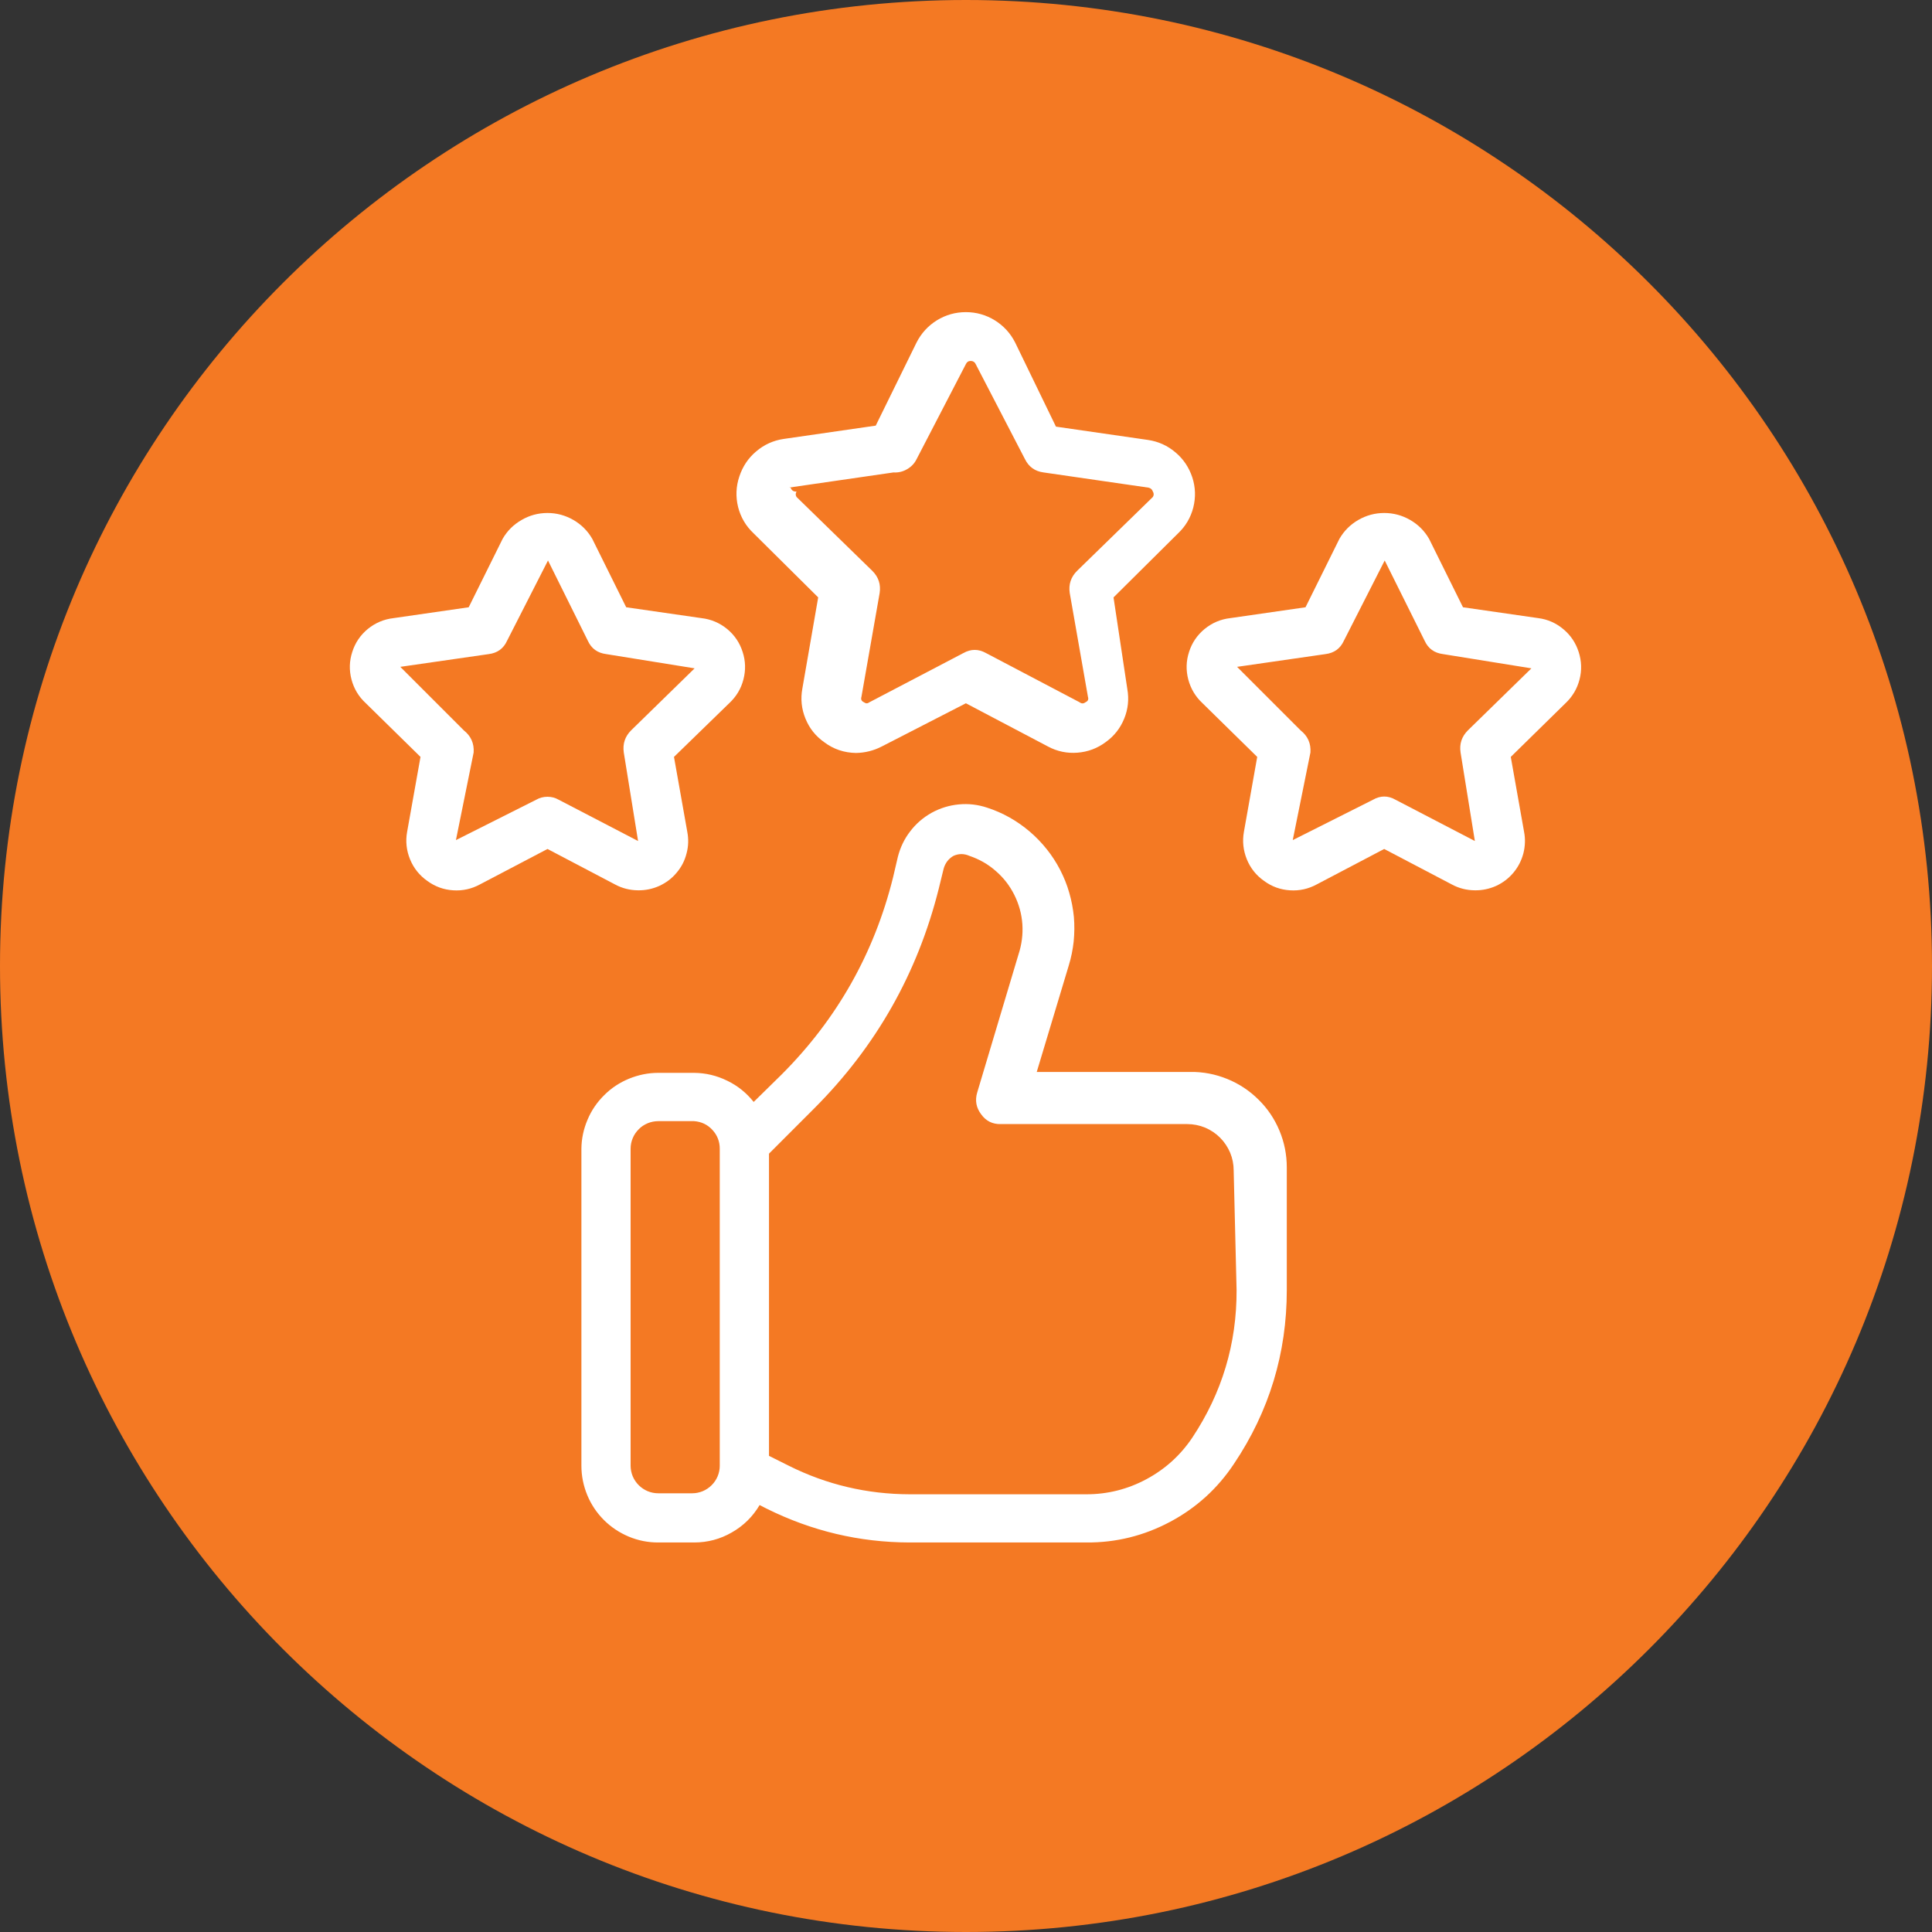 <svg xmlns="http://www.w3.org/2000/svg" xmlns:xlink="http://www.w3.org/1999/xlink" width="100" zoomAndPan="magnify" viewBox="0 0 75 75" height="100" preserveAspectRatio="xMidYMid meet" version="1.0"><rect x="0" y="0" width="75" height="75" fill="#333333" stroke="none"/><defs><clipPath id="96574d1c38"><path d="M 37.5 0 C 16.789 0 0 16.789 0 37.5 C 0 58.211 16.789 75 37.5 75 C 58.211 75 75 58.211 75 37.5 C 75 16.789 58.211 0 37.5 0 Z M 37.5 0 " clip-rule="nonzero"/></clipPath><clipPath id="054151160f"><path d="M 22 31 L 50 31 L 50 59.918 L 22 59.918 Z M 22 31 " clip-rule="nonzero"/></clipPath><clipPath id="6234691ddd"><path d="M 13.418 19 L 29 19 L 29 35 L 13.418 35 Z M 13.418 19 " clip-rule="nonzero"/></clipPath><clipPath id="3c053acf2b"><path d="M 46 19 L 61.418 19 L 61.418 35 L 46 35 Z M 46 19 " clip-rule="nonzero"/></clipPath></defs><g clip-path="url(#96574d1c38)"><rect x="-7.5" width="90" fill="#f47923" y="-7.5" height="90" fill-opacity="1"/></g><g clip-path="url(#054151160f)"><path fill="#ffffff" d="M 46.207 41.613 L 40.246 41.613 L 41.488 37.484 C 41.582 37.18 41.645 36.867 41.68 36.551 C 41.711 36.23 41.715 35.914 41.688 35.594 C 41.656 35.277 41.598 34.965 41.508 34.656 C 41.422 34.348 41.301 34.055 41.156 33.77 C 41.008 33.484 40.836 33.219 40.637 32.969 C 40.438 32.719 40.215 32.488 39.973 32.281 C 39.73 32.074 39.469 31.891 39.191 31.734 C 38.91 31.578 38.621 31.449 38.316 31.352 C 37.961 31.234 37.594 31.191 37.223 31.227 C 36.848 31.262 36.496 31.371 36.168 31.551 C 35.84 31.734 35.562 31.973 35.336 32.27 C 35.105 32.566 34.949 32.898 34.855 33.262 L 34.668 34.062 C 33.934 37.012 32.492 39.559 30.348 41.707 L 29.258 42.777 C 28.977 42.426 28.637 42.148 28.23 41.953 C 27.824 41.754 27.398 41.652 26.945 41.648 L 25.551 41.648 C 25.16 41.648 24.781 41.727 24.418 41.875 C 24.059 42.023 23.734 42.234 23.457 42.512 C 23.18 42.785 22.961 43.102 22.809 43.465 C 22.656 43.824 22.574 44.199 22.57 44.594 L 22.57 56.898 C 22.57 57.293 22.648 57.676 22.797 58.039 C 22.949 58.406 23.164 58.727 23.445 59.008 C 23.723 59.285 24.047 59.5 24.41 59.652 C 24.777 59.805 25.156 59.879 25.551 59.879 L 26.945 59.879 C 27.469 59.879 27.957 59.75 28.41 59.488 C 28.863 59.23 29.223 58.875 29.488 58.426 L 29.754 58.562 C 31.508 59.434 33.359 59.875 35.316 59.879 L 42.176 59.879 C 43.328 59.887 44.41 59.617 45.43 59.074 C 46.445 58.531 47.27 57.781 47.906 56.82 C 49.273 54.781 49.953 52.531 49.953 50.078 L 49.953 45.32 C 49.953 44.824 49.859 44.348 49.668 43.891 C 49.477 43.434 49.207 43.031 48.852 42.684 C 48.5 42.336 48.098 42.07 47.637 41.883 C 47.18 41.699 46.703 41.605 46.207 41.613 Z M 27.941 56.898 C 27.941 57.039 27.914 57.176 27.859 57.309 C 27.805 57.438 27.727 57.555 27.625 57.656 C 27.527 57.754 27.41 57.832 27.281 57.887 C 27.148 57.941 27.012 57.969 26.871 57.969 L 25.551 57.969 C 25.41 57.969 25.273 57.941 25.141 57.887 C 25.012 57.832 24.895 57.754 24.797 57.656 C 24.695 57.555 24.617 57.438 24.562 57.309 C 24.508 57.176 24.48 57.039 24.48 56.898 L 24.48 44.594 C 24.48 44.449 24.508 44.316 24.562 44.184 C 24.617 44.051 24.695 43.938 24.797 43.836 C 24.895 43.734 25.012 43.66 25.141 43.605 C 25.273 43.551 25.41 43.523 25.551 43.523 L 26.945 43.523 C 27.227 43.543 27.465 43.656 27.656 43.863 C 27.844 44.066 27.941 44.312 27.941 44.594 Z M 48.004 50.078 C 48.012 52.164 47.438 54.074 46.285 55.809 C 45.824 56.496 45.23 57.031 44.504 57.422 C 43.777 57.812 43 58.008 42.176 58.008 L 35.316 58.008 C 33.664 58.004 32.094 57.637 30.617 56.898 L 29.852 56.516 L 29.852 44.785 L 31.609 43.027 C 34.004 40.629 35.617 37.789 36.441 34.504 L 36.633 33.719 C 36.695 33.504 36.82 33.336 37.016 33.223 C 37.219 33.133 37.426 33.133 37.629 33.223 C 38.008 33.352 38.352 33.543 38.652 33.809 C 38.957 34.07 39.195 34.379 39.375 34.738 C 39.555 35.098 39.66 35.477 39.688 35.875 C 39.715 36.273 39.664 36.664 39.539 37.047 L 37.934 42.414 C 37.844 42.719 37.895 43 38.086 43.254 C 38.273 43.516 38.527 43.645 38.852 43.637 L 46.094 43.637 C 46.332 43.637 46.559 43.684 46.781 43.773 C 47 43.867 47.195 43.996 47.363 44.164 C 47.531 44.332 47.66 44.527 47.754 44.746 C 47.844 44.965 47.891 45.195 47.891 45.434 Z M 48.004 50.078 " fill-opacity="1" fill-rule="nonzero"/></g><path fill="#ffffff" d="M 31.762 23.191 L 31.148 26.727 C 31.074 27.125 31.113 27.516 31.266 27.891 C 31.418 28.27 31.66 28.574 31.992 28.809 C 32.359 29.086 32.773 29.223 33.234 29.23 C 33.582 29.223 33.914 29.141 34.227 28.98 L 37.496 27.301 L 40.684 28.98 C 41.043 29.172 41.426 29.25 41.828 29.219 C 42.23 29.188 42.598 29.051 42.922 28.809 C 43.25 28.574 43.488 28.273 43.641 27.898 C 43.793 27.527 43.832 27.141 43.762 26.746 L 43.227 23.191 L 45.73 20.707 C 46.023 20.43 46.223 20.094 46.324 19.699 C 46.422 19.305 46.41 18.914 46.285 18.531 C 46.156 18.145 45.941 17.82 45.629 17.559 C 45.32 17.297 44.965 17.137 44.562 17.078 L 40.992 16.562 L 39.406 13.293 C 39.223 12.934 38.961 12.648 38.617 12.434 C 38.273 12.223 37.898 12.117 37.496 12.117 C 37.09 12.117 36.715 12.223 36.371 12.434 C 36.027 12.648 35.766 12.934 35.582 13.293 L 33.996 16.523 L 30.426 17.039 C 30.023 17.098 29.668 17.258 29.359 17.52 C 29.047 17.781 28.832 18.105 28.703 18.492 C 28.57 18.883 28.555 19.281 28.652 19.68 C 28.754 20.082 28.957 20.426 29.258 20.707 Z M 30.617 18.93 L 34.684 18.34 C 34.875 18.352 35.051 18.309 35.211 18.215 C 35.375 18.121 35.5 17.992 35.582 17.824 L 37.496 14.133 C 37.531 14.055 37.594 14.012 37.684 14.012 C 37.773 14.012 37.84 14.055 37.875 14.133 L 39.789 17.824 C 39.938 18.125 40.18 18.297 40.512 18.34 L 44.582 18.93 C 44.672 18.949 44.727 19 44.754 19.082 C 44.797 19.152 44.797 19.223 44.754 19.293 L 41.812 22.16 C 41.574 22.398 41.477 22.684 41.527 23.02 L 42.234 27.051 C 42.266 27.152 42.234 27.219 42.137 27.262 C 42.062 27.32 41.984 27.32 41.91 27.262 L 38.277 25.352 C 37.984 25.188 37.691 25.188 37.398 25.352 L 33.75 27.262 C 33.68 27.316 33.609 27.316 33.539 27.262 C 33.445 27.219 33.41 27.152 33.441 27.051 L 34.148 23.02 C 34.199 22.684 34.102 22.398 33.863 22.16 L 30.922 19.293 C 30.879 19.223 30.879 19.152 30.922 19.082 C 30.805 19.09 30.73 19.039 30.691 18.93 Z M 30.617 18.93 " fill-opacity="1" fill-rule="nonzero"/><g clip-path="url(#6234691ddd)"><path fill="#ffffff" d="M 24.77 34.562 C 25.055 34.566 25.332 34.508 25.594 34.391 C 25.855 34.27 26.082 34.102 26.266 33.879 C 26.453 33.66 26.582 33.41 26.652 33.129 C 26.727 32.852 26.734 32.57 26.68 32.289 L 26.164 29.383 L 28.305 27.301 C 28.578 27.047 28.766 26.742 28.859 26.379 C 28.953 26.02 28.945 25.66 28.828 25.305 C 28.715 24.949 28.512 24.652 28.223 24.414 C 27.934 24.18 27.605 24.039 27.234 23.996 L 24.309 23.574 L 22.992 20.918 C 22.812 20.605 22.566 20.363 22.258 20.184 C 21.945 20.004 21.609 19.914 21.254 19.914 C 20.895 19.914 20.559 20.004 20.25 20.184 C 19.938 20.363 19.691 20.605 19.512 20.918 L 18.195 23.574 L 15.273 23.996 C 14.902 24.039 14.57 24.18 14.281 24.414 C 13.992 24.652 13.789 24.949 13.676 25.305 C 13.559 25.66 13.551 26.02 13.645 26.379 C 13.742 26.742 13.926 27.047 14.203 27.301 L 16.324 29.383 L 15.805 32.289 C 15.738 32.656 15.777 33.012 15.918 33.359 C 16.059 33.703 16.285 33.984 16.59 34.199 C 16.891 34.418 17.223 34.539 17.594 34.562 C 17.961 34.586 18.309 34.508 18.633 34.332 L 21.254 32.957 L 23.871 34.332 C 24.152 34.484 24.449 34.559 24.77 34.562 Z M 21.254 30.93 C 21.094 30.93 20.949 30.969 20.812 31.047 L 17.699 32.613 L 18.387 29.211 C 18.41 28.859 18.281 28.57 18.004 28.352 L 15.539 25.887 L 18.98 25.391 C 19.309 25.348 19.547 25.176 19.684 24.875 L 21.273 21.758 L 22.82 24.875 C 22.957 25.176 23.195 25.348 23.527 25.391 L 26.965 25.945 L 24.5 28.352 C 24.262 28.59 24.168 28.875 24.215 29.211 L 24.77 32.648 L 21.691 31.047 C 21.555 30.969 21.41 30.93 21.254 30.93 Z M 21.254 30.93 " fill-opacity="1" fill-rule="nonzero"/></g><g clip-path="url(#3c053acf2b)"><path fill="#ffffff" d="M 61.285 25.312 C 61.172 24.961 60.977 24.664 60.691 24.426 C 60.41 24.188 60.082 24.043 59.719 23.996 L 56.793 23.574 L 55.477 20.918 C 55.297 20.605 55.051 20.363 54.742 20.184 C 54.43 20.004 54.094 19.914 53.734 19.914 C 53.379 19.914 53.043 20.004 52.73 20.184 C 52.422 20.363 52.176 20.605 51.996 20.918 L 50.68 23.574 L 47.754 23.996 C 47.383 24.039 47.055 24.18 46.766 24.414 C 46.477 24.652 46.273 24.949 46.16 25.305 C 46.043 25.66 46.035 26.02 46.129 26.379 C 46.227 26.742 46.41 27.047 46.684 27.301 L 48.805 29.383 L 48.289 32.289 C 48.223 32.656 48.262 33.012 48.402 33.359 C 48.543 33.703 48.766 33.984 49.074 34.199 C 49.371 34.418 49.707 34.539 50.078 34.562 C 50.445 34.586 50.793 34.508 51.117 34.332 L 53.734 32.957 L 56.355 34.332 C 56.633 34.484 56.934 34.559 57.254 34.562 C 57.539 34.566 57.816 34.508 58.078 34.391 C 58.34 34.27 58.562 34.102 58.75 33.879 C 58.934 33.66 59.062 33.41 59.137 33.129 C 59.207 32.852 59.219 32.57 59.164 32.289 L 58.648 29.383 L 60.77 27.301 C 61.039 27.047 61.223 26.742 61.316 26.383 C 61.41 26.023 61.398 25.668 61.285 25.312 Z M 56.984 28.352 C 56.746 28.59 56.648 28.875 56.699 29.211 L 57.254 32.648 L 54.176 31.047 C 53.883 30.879 53.59 30.879 53.297 31.047 L 50.184 32.613 L 50.871 29.211 C 50.895 28.859 50.766 28.57 50.488 28.352 L 48.023 25.887 L 51.461 25.391 C 51.793 25.348 52.031 25.176 52.168 24.875 L 53.754 21.758 L 55.305 24.875 C 55.441 25.176 55.68 25.348 56.012 25.391 L 59.449 25.945 Z M 56.984 28.352 " fill-opacity="1" fill-rule="nonzero"/></g></svg>